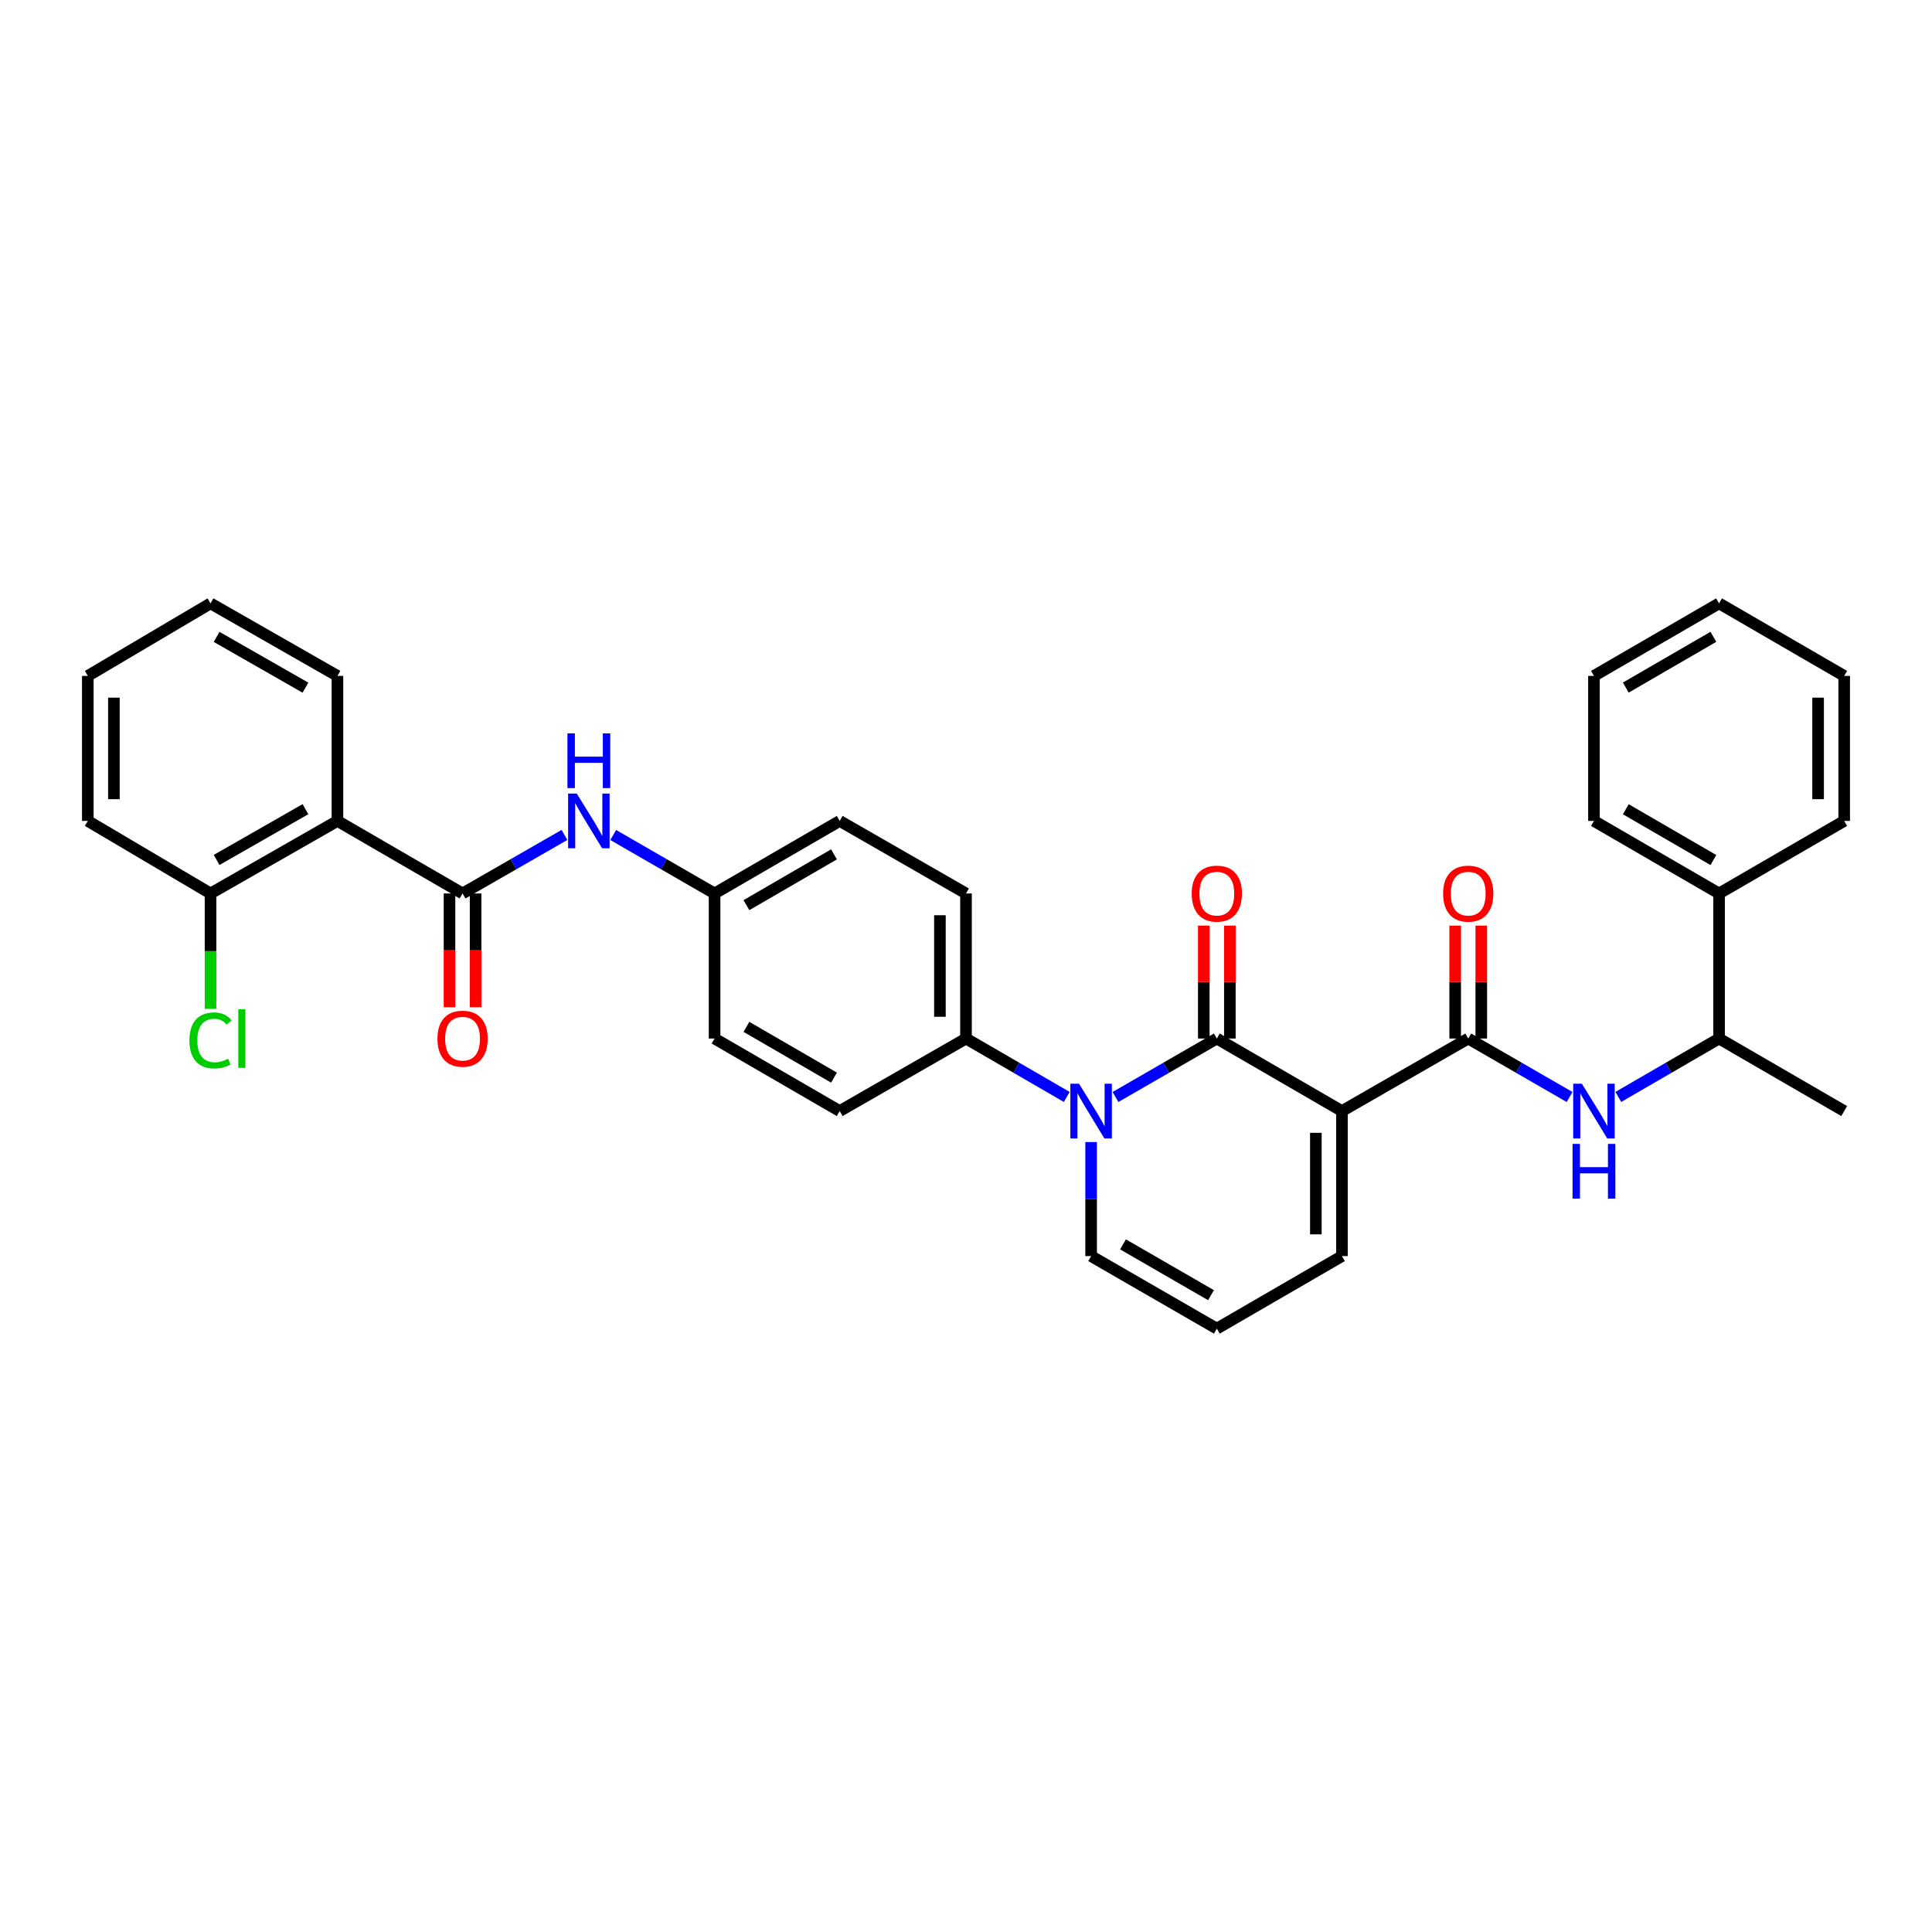 <?xml version='1.0' encoding='iso-8859-1'?>
<svg version='1.1' baseProfile='full'
              xmlns='http://www.w3.org/2000/svg'
                      xmlns:rdkit='http://www.rdkit.org/xml'
                      xmlns:xlink='http://www.w3.org/1999/xlink'
                  xml:space='preserve'
width='1000px' height='1000px' viewBox='0 0 1000 1000'>
<!-- END OF HEADER -->
<rect style='opacity:1.0;fill:#FFFFFF;stroke:none' width='1000' height='1000' x='0' y='0'> </rect>
<path class='bond-0' d='M 694.586,575.088 L 629.826,537.54' style='fill:none;fill-rule:evenodd;stroke:#000000;stroke-width:6px;stroke-linecap:butt;stroke-linejoin:miter;stroke-opacity:1' />
<path class='bond-2' d='M 694.586,575.088 L 759.952,537.54' style='fill:none;fill-rule:evenodd;stroke:#000000;stroke-width:6px;stroke-linecap:butt;stroke-linejoin:miter;stroke-opacity:1' />
<path class='bond-7' d='M 694.586,575.088 L 694.586,650.153' style='fill:none;fill-rule:evenodd;stroke:#000000;stroke-width:6px;stroke-linecap:butt;stroke-linejoin:miter;stroke-opacity:1' />
<path class='bond-7' d='M 681.085,586.347 L 681.085,638.893' style='fill:none;fill-rule:evenodd;stroke:#000000;stroke-width:6px;stroke-linecap:butt;stroke-linejoin:miter;stroke-opacity:1' />
<path class='bond-1' d='M 629.826,537.54 L 603.602,552.673' style='fill:none;fill-rule:evenodd;stroke:#000000;stroke-width:6px;stroke-linecap:butt;stroke-linejoin:miter;stroke-opacity:1' />
<path class='bond-1' d='M 603.602,552.673 L 577.377,567.806' style='fill:none;fill-rule:evenodd;stroke:#0000FF;stroke-width:6px;stroke-linecap:butt;stroke-linejoin:miter;stroke-opacity:1' />
<path class='bond-10' d='M 636.577,537.54 L 636.577,508.319' style='fill:none;fill-rule:evenodd;stroke:#000000;stroke-width:6px;stroke-linecap:butt;stroke-linejoin:miter;stroke-opacity:1' />
<path class='bond-10' d='M 636.577,508.319 L 636.577,479.097' style='fill:none;fill-rule:evenodd;stroke:#FF0000;stroke-width:6px;stroke-linecap:butt;stroke-linejoin:miter;stroke-opacity:1' />
<path class='bond-10' d='M 623.076,537.54 L 623.076,508.319' style='fill:none;fill-rule:evenodd;stroke:#000000;stroke-width:6px;stroke-linecap:butt;stroke-linejoin:miter;stroke-opacity:1' />
<path class='bond-10' d='M 623.076,508.319 L 623.076,479.097' style='fill:none;fill-rule:evenodd;stroke:#FF0000;stroke-width:6px;stroke-linecap:butt;stroke-linejoin:miter;stroke-opacity:1' />
<path class='bond-8' d='M 552.148,567.775 L 526.074,552.658' style='fill:none;fill-rule:evenodd;stroke:#0000FF;stroke-width:6px;stroke-linecap:butt;stroke-linejoin:miter;stroke-opacity:1' />
<path class='bond-8' d='M 526.074,552.658 L 500,537.54' style='fill:none;fill-rule:evenodd;stroke:#000000;stroke-width:6px;stroke-linecap:butt;stroke-linejoin:miter;stroke-opacity:1' />
<path class='bond-33' d='M 564.759,591.124 L 564.759,620.638' style='fill:none;fill-rule:evenodd;stroke:#0000FF;stroke-width:6px;stroke-linecap:butt;stroke-linejoin:miter;stroke-opacity:1' />
<path class='bond-33' d='M 564.759,620.638 L 564.759,650.153' style='fill:none;fill-rule:evenodd;stroke:#000000;stroke-width:6px;stroke-linecap:butt;stroke-linejoin:miter;stroke-opacity:1' />
<path class='bond-5' d='M 759.952,537.54 L 786.18,552.673' style='fill:none;fill-rule:evenodd;stroke:#000000;stroke-width:6px;stroke-linecap:butt;stroke-linejoin:miter;stroke-opacity:1' />
<path class='bond-5' d='M 786.18,552.673 L 812.409,567.807' style='fill:none;fill-rule:evenodd;stroke:#0000FF;stroke-width:6px;stroke-linecap:butt;stroke-linejoin:miter;stroke-opacity:1' />
<path class='bond-14' d='M 766.703,537.54 L 766.703,508.319' style='fill:none;fill-rule:evenodd;stroke:#000000;stroke-width:6px;stroke-linecap:butt;stroke-linejoin:miter;stroke-opacity:1' />
<path class='bond-14' d='M 766.703,508.319 L 766.703,479.097' style='fill:none;fill-rule:evenodd;stroke:#FF0000;stroke-width:6px;stroke-linecap:butt;stroke-linejoin:miter;stroke-opacity:1' />
<path class='bond-14' d='M 753.202,537.54 L 753.202,508.319' style='fill:none;fill-rule:evenodd;stroke:#000000;stroke-width:6px;stroke-linecap:butt;stroke-linejoin:miter;stroke-opacity:1' />
<path class='bond-14' d='M 753.202,508.319 L 753.202,479.097' style='fill:none;fill-rule:evenodd;stroke:#FF0000;stroke-width:6px;stroke-linecap:butt;stroke-linejoin:miter;stroke-opacity:1' />
<path class='bond-3' d='M 239.418,462.46 L 265.792,447.312' style='fill:none;fill-rule:evenodd;stroke:#000000;stroke-width:6px;stroke-linecap:butt;stroke-linejoin:miter;stroke-opacity:1' />
<path class='bond-3' d='M 265.792,447.312 L 292.167,432.163' style='fill:none;fill-rule:evenodd;stroke:#0000FF;stroke-width:6px;stroke-linecap:butt;stroke-linejoin:miter;stroke-opacity:1' />
<path class='bond-4' d='M 239.418,462.46 L 174.658,424.912' style='fill:none;fill-rule:evenodd;stroke:#000000;stroke-width:6px;stroke-linecap:butt;stroke-linejoin:miter;stroke-opacity:1' />
<path class='bond-15' d='M 232.667,462.46 L 232.667,491.901' style='fill:none;fill-rule:evenodd;stroke:#000000;stroke-width:6px;stroke-linecap:butt;stroke-linejoin:miter;stroke-opacity:1' />
<path class='bond-15' d='M 232.667,491.901 L 232.667,521.343' style='fill:none;fill-rule:evenodd;stroke:#FF0000;stroke-width:6px;stroke-linecap:butt;stroke-linejoin:miter;stroke-opacity:1' />
<path class='bond-15' d='M 246.168,462.46 L 246.168,491.901' style='fill:none;fill-rule:evenodd;stroke:#000000;stroke-width:6px;stroke-linecap:butt;stroke-linejoin:miter;stroke-opacity:1' />
<path class='bond-15' d='M 246.168,491.901 L 246.168,521.343' style='fill:none;fill-rule:evenodd;stroke:#FF0000;stroke-width:6px;stroke-linecap:butt;stroke-linejoin:miter;stroke-opacity:1' />
<path class='bond-13' d='M 174.658,424.912 L 108.969,462.46' style='fill:none;fill-rule:evenodd;stroke:#000000;stroke-width:6px;stroke-linecap:butt;stroke-linejoin:miter;stroke-opacity:1' />
<path class='bond-13' d='M 158.105,418.823 L 112.122,445.107' style='fill:none;fill-rule:evenodd;stroke:#000000;stroke-width:6px;stroke-linecap:butt;stroke-linejoin:miter;stroke-opacity:1' />
<path class='bond-23' d='M 174.658,424.912 L 174.658,349.847' style='fill:none;fill-rule:evenodd;stroke:#000000;stroke-width:6px;stroke-linecap:butt;stroke-linejoin:miter;stroke-opacity:1' />
<path class='bond-12' d='M 837.638,567.775 L 863.712,552.658' style='fill:none;fill-rule:evenodd;stroke:#0000FF;stroke-width:6px;stroke-linecap:butt;stroke-linejoin:miter;stroke-opacity:1' />
<path class='bond-12' d='M 863.712,552.658 L 889.786,537.54' style='fill:none;fill-rule:evenodd;stroke:#000000;stroke-width:6px;stroke-linecap:butt;stroke-linejoin:miter;stroke-opacity:1' />
<path class='bond-6' d='M 317.41,432.194 L 343.634,447.327' style='fill:none;fill-rule:evenodd;stroke:#0000FF;stroke-width:6px;stroke-linecap:butt;stroke-linejoin:miter;stroke-opacity:1' />
<path class='bond-6' d='M 343.634,447.327 L 369.859,462.46' style='fill:none;fill-rule:evenodd;stroke:#000000;stroke-width:6px;stroke-linecap:butt;stroke-linejoin:miter;stroke-opacity:1' />
<path class='bond-11' d='M 694.586,650.153 L 629.826,687.7' style='fill:none;fill-rule:evenodd;stroke:#000000;stroke-width:6px;stroke-linecap:butt;stroke-linejoin:miter;stroke-opacity:1' />
<path class='bond-16' d='M 500,537.54 L 500,462.46' style='fill:none;fill-rule:evenodd;stroke:#000000;stroke-width:6px;stroke-linecap:butt;stroke-linejoin:miter;stroke-opacity:1' />
<path class='bond-16' d='M 486.499,526.278 L 486.499,473.722' style='fill:none;fill-rule:evenodd;stroke:#000000;stroke-width:6px;stroke-linecap:butt;stroke-linejoin:miter;stroke-opacity:1' />
<path class='bond-17' d='M 500,537.54 L 434.618,575.088' style='fill:none;fill-rule:evenodd;stroke:#000000;stroke-width:6px;stroke-linecap:butt;stroke-linejoin:miter;stroke-opacity:1' />
<path class='bond-9' d='M 564.759,650.153 L 629.826,687.7' style='fill:none;fill-rule:evenodd;stroke:#000000;stroke-width:6px;stroke-linecap:butt;stroke-linejoin:miter;stroke-opacity:1' />
<path class='bond-9' d='M 581.267,644.091 L 626.814,670.374' style='fill:none;fill-rule:evenodd;stroke:#000000;stroke-width:6px;stroke-linecap:butt;stroke-linejoin:miter;stroke-opacity:1' />
<path class='bond-18' d='M 889.786,537.54 L 889.786,462.46' style='fill:none;fill-rule:evenodd;stroke:#000000;stroke-width:6px;stroke-linecap:butt;stroke-linejoin:miter;stroke-opacity:1' />
<path class='bond-24' d='M 889.786,537.54 L 954.545,575.088' style='fill:none;fill-rule:evenodd;stroke:#000000;stroke-width:6px;stroke-linecap:butt;stroke-linejoin:miter;stroke-opacity:1' />
<path class='bond-20' d='M 108.969,462.46 L 108.969,492.331' style='fill:none;fill-rule:evenodd;stroke:#000000;stroke-width:6px;stroke-linecap:butt;stroke-linejoin:miter;stroke-opacity:1' />
<path class='bond-20' d='M 108.969,492.331 L 108.969,522.203' style='fill:none;fill-rule:evenodd;stroke:#00CC00;stroke-width:6px;stroke-linecap:butt;stroke-linejoin:miter;stroke-opacity:1' />
<path class='bond-25' d='M 108.969,462.46 L 45.455,424.912' style='fill:none;fill-rule:evenodd;stroke:#000000;stroke-width:6px;stroke-linecap:butt;stroke-linejoin:miter;stroke-opacity:1' />
<path class='bond-22' d='M 500,462.46 L 434.618,424.912' style='fill:none;fill-rule:evenodd;stroke:#000000;stroke-width:6px;stroke-linecap:butt;stroke-linejoin:miter;stroke-opacity:1' />
<path class='bond-21' d='M 434.618,575.088 L 369.859,537.54' style='fill:none;fill-rule:evenodd;stroke:#000000;stroke-width:6px;stroke-linecap:butt;stroke-linejoin:miter;stroke-opacity:1' />
<path class='bond-21' d='M 431.676,557.776 L 386.345,531.492' style='fill:none;fill-rule:evenodd;stroke:#000000;stroke-width:6px;stroke-linecap:butt;stroke-linejoin:miter;stroke-opacity:1' />
<path class='bond-26' d='M 889.786,462.46 L 825.027,424.912' style='fill:none;fill-rule:evenodd;stroke:#000000;stroke-width:6px;stroke-linecap:butt;stroke-linejoin:miter;stroke-opacity:1' />
<path class='bond-26' d='M 886.844,445.148 L 841.513,418.865' style='fill:none;fill-rule:evenodd;stroke:#000000;stroke-width:6px;stroke-linecap:butt;stroke-linejoin:miter;stroke-opacity:1' />
<path class='bond-27' d='M 889.786,462.46 L 954.545,424.912' style='fill:none;fill-rule:evenodd;stroke:#000000;stroke-width:6px;stroke-linecap:butt;stroke-linejoin:miter;stroke-opacity:1' />
<path class='bond-19' d='M 369.859,462.46 L 369.859,537.54' style='fill:none;fill-rule:evenodd;stroke:#000000;stroke-width:6px;stroke-linecap:butt;stroke-linejoin:miter;stroke-opacity:1' />
<path class='bond-34' d='M 369.859,462.46 L 434.618,424.912' style='fill:none;fill-rule:evenodd;stroke:#000000;stroke-width:6px;stroke-linecap:butt;stroke-linejoin:miter;stroke-opacity:1' />
<path class='bond-34' d='M 386.345,468.508 L 431.676,442.224' style='fill:none;fill-rule:evenodd;stroke:#000000;stroke-width:6px;stroke-linecap:butt;stroke-linejoin:miter;stroke-opacity:1' />
<path class='bond-28' d='M 174.658,349.847 L 108.969,312.3' style='fill:none;fill-rule:evenodd;stroke:#000000;stroke-width:6px;stroke-linecap:butt;stroke-linejoin:miter;stroke-opacity:1' />
<path class='bond-28' d='M 158.105,355.937 L 112.122,329.653' style='fill:none;fill-rule:evenodd;stroke:#000000;stroke-width:6px;stroke-linecap:butt;stroke-linejoin:miter;stroke-opacity:1' />
<path class='bond-36' d='M 45.455,424.912 L 45.455,349.847' style='fill:none;fill-rule:evenodd;stroke:#000000;stroke-width:6px;stroke-linecap:butt;stroke-linejoin:miter;stroke-opacity:1' />
<path class='bond-36' d='M 58.956,413.653 L 58.956,361.107' style='fill:none;fill-rule:evenodd;stroke:#000000;stroke-width:6px;stroke-linecap:butt;stroke-linejoin:miter;stroke-opacity:1' />
<path class='bond-29' d='M 825.027,424.912 L 825.027,349.847' style='fill:none;fill-rule:evenodd;stroke:#000000;stroke-width:6px;stroke-linecap:butt;stroke-linejoin:miter;stroke-opacity:1' />
<path class='bond-30' d='M 954.545,424.912 L 954.545,349.847' style='fill:none;fill-rule:evenodd;stroke:#000000;stroke-width:6px;stroke-linecap:butt;stroke-linejoin:miter;stroke-opacity:1' />
<path class='bond-30' d='M 941.045,413.653 L 941.045,361.107' style='fill:none;fill-rule:evenodd;stroke:#000000;stroke-width:6px;stroke-linecap:butt;stroke-linejoin:miter;stroke-opacity:1' />
<path class='bond-31' d='M 108.969,312.3 L 45.455,349.847' style='fill:none;fill-rule:evenodd;stroke:#000000;stroke-width:6px;stroke-linecap:butt;stroke-linejoin:miter;stroke-opacity:1' />
<path class='bond-35' d='M 825.027,349.847 L 889.786,312.3' style='fill:none;fill-rule:evenodd;stroke:#000000;stroke-width:6px;stroke-linecap:butt;stroke-linejoin:miter;stroke-opacity:1' />
<path class='bond-35' d='M 841.513,355.895 L 886.844,329.612' style='fill:none;fill-rule:evenodd;stroke:#000000;stroke-width:6px;stroke-linecap:butt;stroke-linejoin:miter;stroke-opacity:1' />
<path class='bond-32' d='M 954.545,349.847 L 889.786,312.3' style='fill:none;fill-rule:evenodd;stroke:#000000;stroke-width:6px;stroke-linecap:butt;stroke-linejoin:miter;stroke-opacity:1' />
<path  class='atom-2' d='M 558.499 560.928
L 567.779 575.928
Q 568.699 577.408, 570.179 580.088
Q 571.659 582.768, 571.739 582.928
L 571.739 560.928
L 575.499 560.928
L 575.499 589.248
L 571.619 589.248
L 561.659 572.848
Q 560.499 570.928, 559.259 568.728
Q 558.059 566.528, 557.699 565.848
L 557.699 589.248
L 554.019 589.248
L 554.019 560.928
L 558.499 560.928
' fill='#0000FF'/>
<path  class='atom-6' d='M 818.767 560.928
L 828.047 575.928
Q 828.967 577.408, 830.447 580.088
Q 831.927 582.768, 832.007 582.928
L 832.007 560.928
L 835.767 560.928
L 835.767 589.248
L 831.887 589.248
L 821.927 572.848
Q 820.767 570.928, 819.527 568.728
Q 818.327 566.528, 817.967 565.848
L 817.967 589.248
L 814.287 589.248
L 814.287 560.928
L 818.767 560.928
' fill='#0000FF'/>
<path  class='atom-6' d='M 813.947 592.08
L 817.787 592.08
L 817.787 604.12
L 832.267 604.12
L 832.267 592.08
L 836.107 592.08
L 836.107 620.4
L 832.267 620.4
L 832.267 607.32
L 817.787 607.32
L 817.787 620.4
L 813.947 620.4
L 813.947 592.08
' fill='#0000FF'/>
<path  class='atom-7' d='M 298.532 410.752
L 307.812 425.752
Q 308.732 427.232, 310.212 429.912
Q 311.692 432.592, 311.772 432.752
L 311.772 410.752
L 315.532 410.752
L 315.532 439.072
L 311.652 439.072
L 301.692 422.672
Q 300.532 420.752, 299.292 418.552
Q 298.092 416.352, 297.732 415.672
L 297.732 439.072
L 294.052 439.072
L 294.052 410.752
L 298.532 410.752
' fill='#0000FF'/>
<path  class='atom-7' d='M 293.712 379.6
L 297.552 379.6
L 297.552 391.64
L 312.032 391.64
L 312.032 379.6
L 315.872 379.6
L 315.872 407.92
L 312.032 407.92
L 312.032 394.84
L 297.552 394.84
L 297.552 407.92
L 293.712 407.92
L 293.712 379.6
' fill='#0000FF'/>
<path  class='atom-11' d='M 616.826 462.54
Q 616.826 455.74, 620.186 451.94
Q 623.546 448.14, 629.826 448.14
Q 636.106 448.14, 639.466 451.94
Q 642.826 455.74, 642.826 462.54
Q 642.826 469.42, 639.426 473.34
Q 636.026 477.22, 629.826 477.22
Q 623.586 477.22, 620.186 473.34
Q 616.826 469.46, 616.826 462.54
M 629.826 474.02
Q 634.146 474.02, 636.466 471.14
Q 638.826 468.22, 638.826 462.54
Q 638.826 456.98, 636.466 454.18
Q 634.146 451.34, 629.826 451.34
Q 625.506 451.34, 623.146 454.14
Q 620.826 456.94, 620.826 462.54
Q 620.826 468.26, 623.146 471.14
Q 625.506 474.02, 629.826 474.02
' fill='#FF0000'/>
<path  class='atom-15' d='M 746.952 462.54
Q 746.952 455.74, 750.312 451.94
Q 753.672 448.14, 759.952 448.14
Q 766.232 448.14, 769.592 451.94
Q 772.952 455.74, 772.952 462.54
Q 772.952 469.42, 769.552 473.34
Q 766.152 477.22, 759.952 477.22
Q 753.712 477.22, 750.312 473.34
Q 746.952 469.46, 746.952 462.54
M 759.952 474.02
Q 764.272 474.02, 766.592 471.14
Q 768.952 468.22, 768.952 462.54
Q 768.952 456.98, 766.592 454.18
Q 764.272 451.34, 759.952 451.34
Q 755.632 451.34, 753.272 454.14
Q 750.952 456.94, 750.952 462.54
Q 750.952 468.26, 753.272 471.14
Q 755.632 474.02, 759.952 474.02
' fill='#FF0000'/>
<path  class='atom-16' d='M 226.418 537.62
Q 226.418 530.82, 229.778 527.02
Q 233.138 523.22, 239.418 523.22
Q 245.698 523.22, 249.058 527.02
Q 252.418 530.82, 252.418 537.62
Q 252.418 544.5, 249.018 548.42
Q 245.618 552.3, 239.418 552.3
Q 233.178 552.3, 229.778 548.42
Q 226.418 544.54, 226.418 537.62
M 239.418 549.1
Q 243.738 549.1, 246.058 546.22
Q 248.418 543.3, 248.418 537.62
Q 248.418 532.06, 246.058 529.26
Q 243.738 526.42, 239.418 526.42
Q 235.098 526.42, 232.738 529.22
Q 230.418 532.02, 230.418 537.62
Q 230.418 543.34, 232.738 546.22
Q 235.098 549.1, 239.418 549.1
' fill='#FF0000'/>
<path  class='atom-21' d='M 98.049 538.52
Q 98.049 531.48, 101.329 527.8
Q 104.649 524.08, 110.929 524.08
Q 116.769 524.08, 119.889 528.2
L 117.249 530.36
Q 114.969 527.36, 110.929 527.36
Q 106.649 527.36, 104.369 530.24
Q 102.129 533.08, 102.129 538.52
Q 102.129 544.12, 104.449 547
Q 106.809 549.88, 111.369 549.88
Q 114.489 549.88, 118.129 548
L 119.249 551
Q 117.769 551.96, 115.529 552.52
Q 113.289 553.08, 110.809 553.08
Q 104.649 553.08, 101.329 549.32
Q 98.049 545.56, 98.049 538.52
' fill='#00CC00'/>
<path  class='atom-21' d='M 123.329 522.36
L 127.009 522.36
L 127.009 552.72
L 123.329 552.72
L 123.329 522.36
' fill='#00CC00'/>
</svg>
